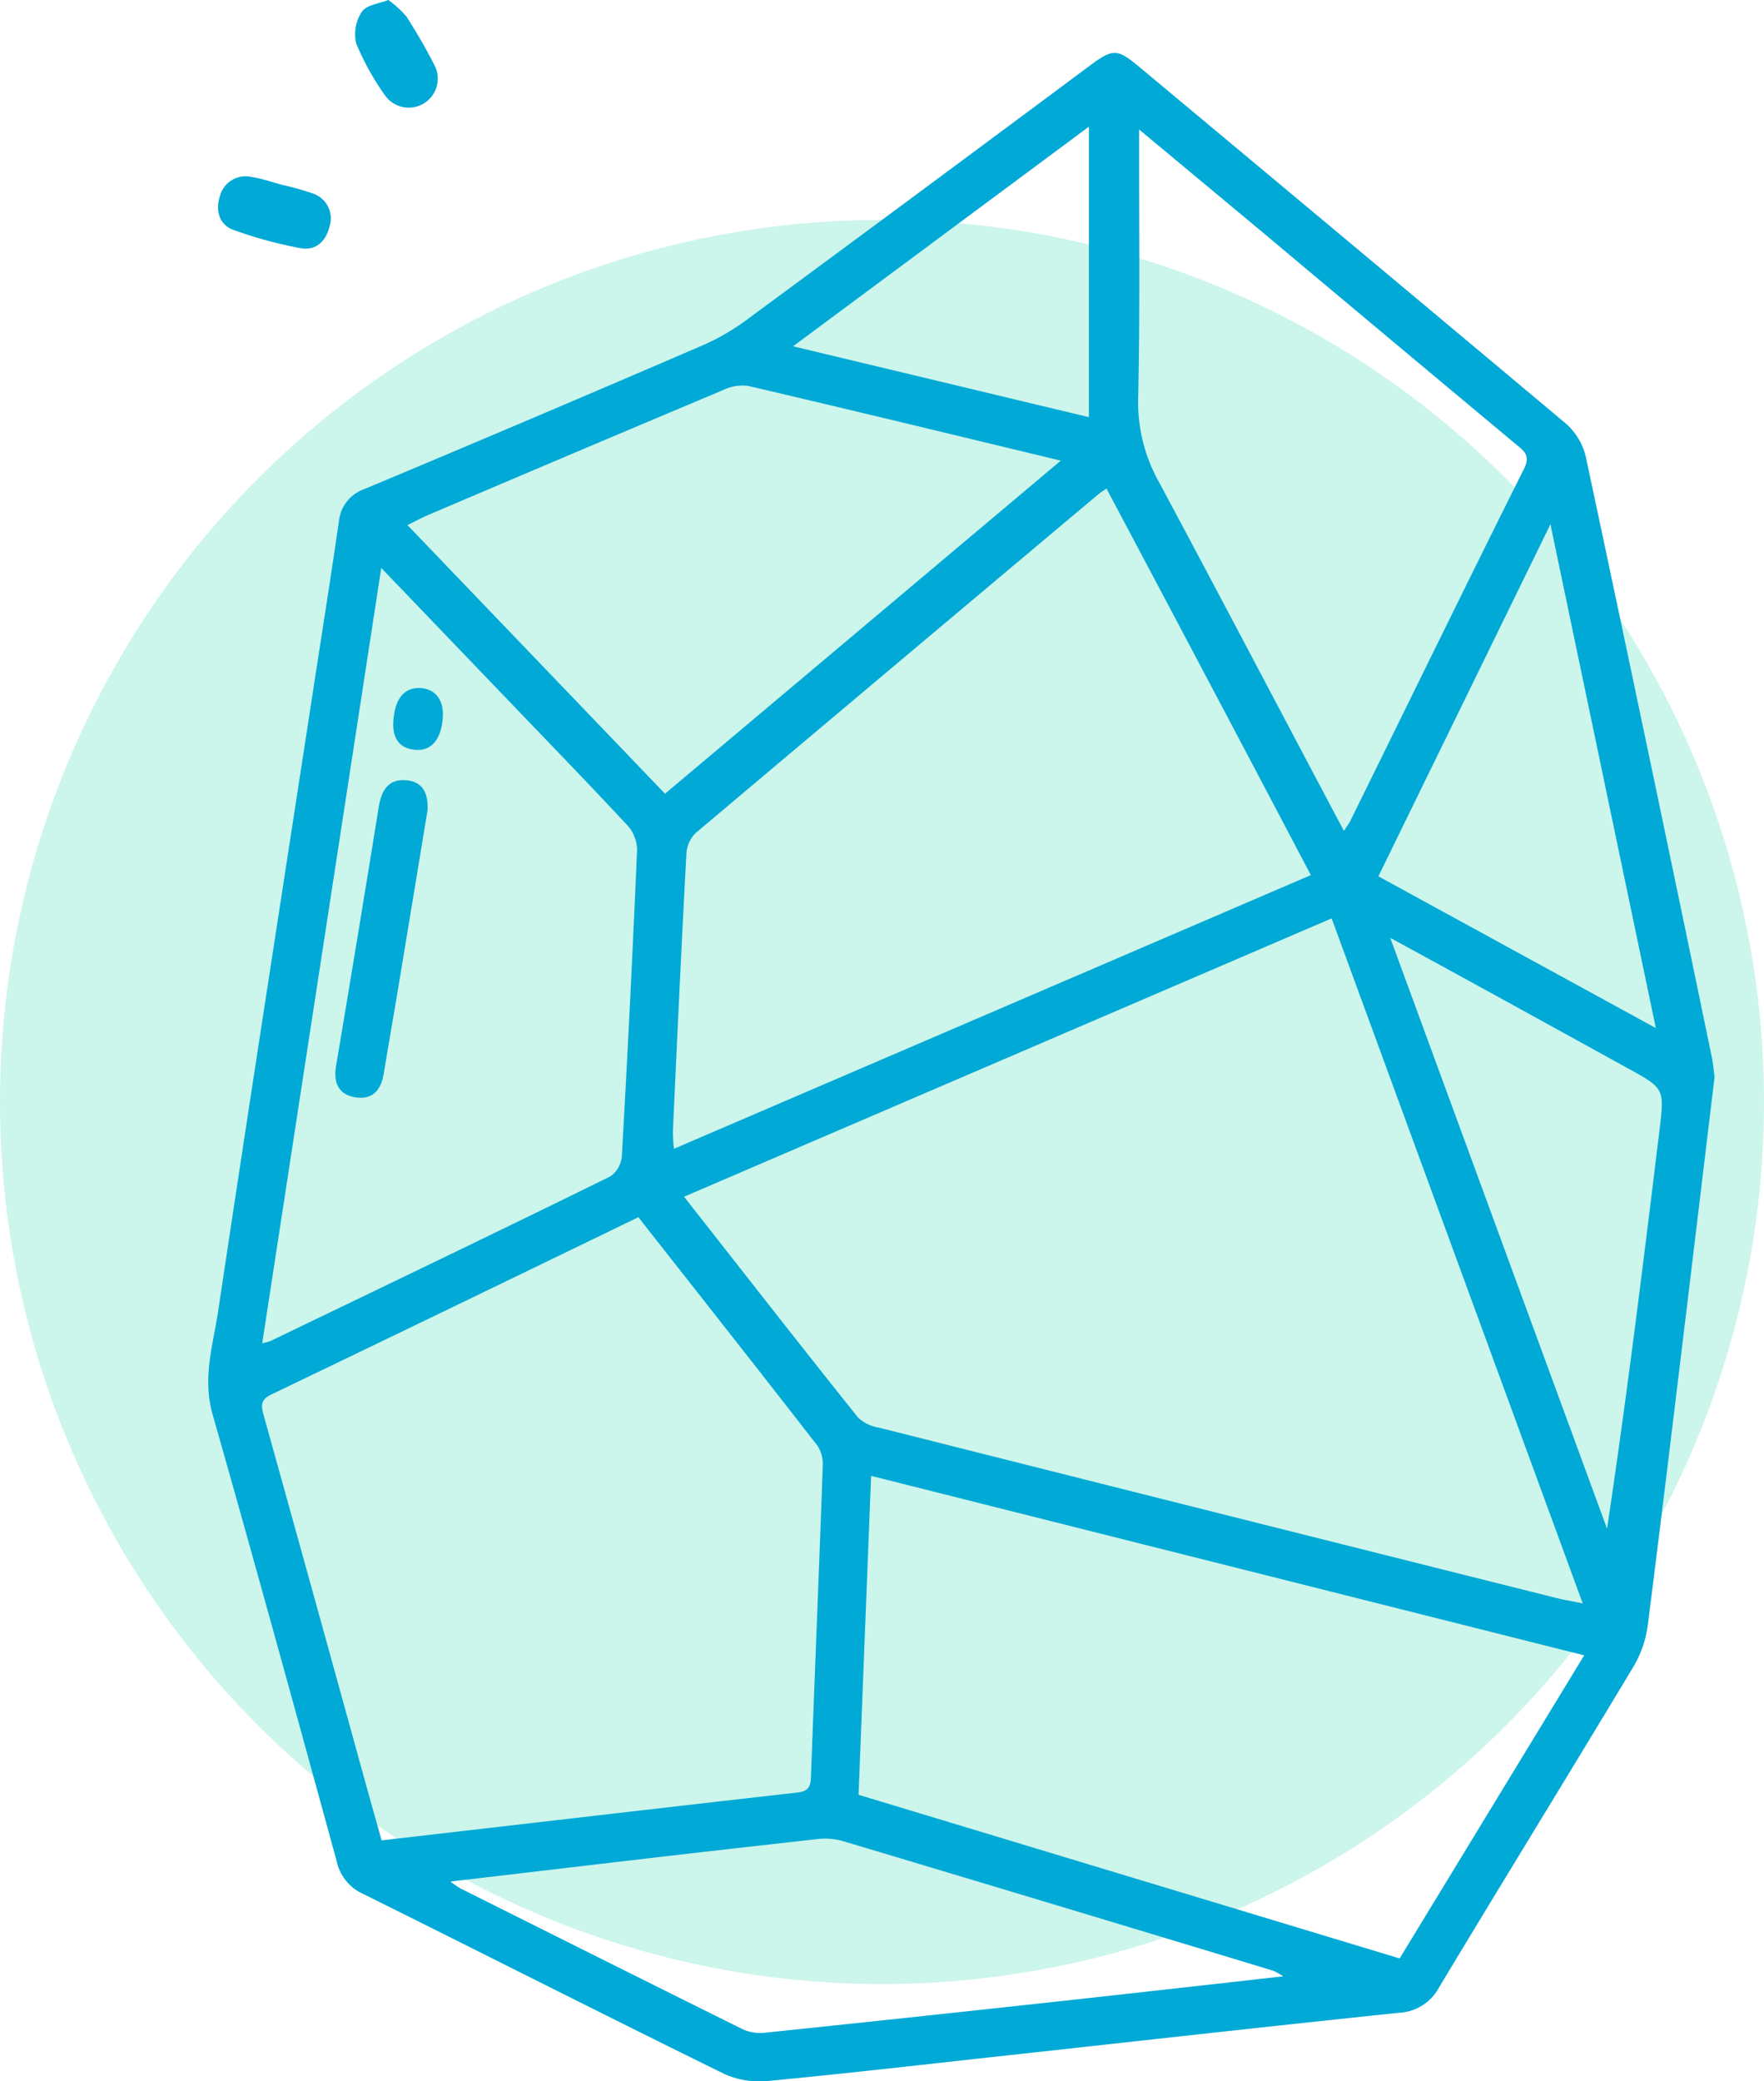 <svg id="Layer_1" data-name="Layer 1" xmlns="http://www.w3.org/2000/svg" viewBox="0 0 243 286.69"><defs><style>.cls-1{fill:#00d19f;opacity:0.2;}.cls-2{fill:#00a9d6;}</style></defs><title>dvplatinum_lens_icon</title><circle class="cls-1" cx="121.5" cy="151.79" r="121.5"/><path class="cls-2" d="M627.19,389.05q-1.63,13.57-3.26,27.1c-1.95,16.11-3.88,32.23-5.93,48.33a15.17,15.17,0,0,1-1.91,5.68c-8.89,14.79-17.94,29.48-26.83,44.26a6.59,6.59,0,0,1-5.48,3.53c-18,1.88-36,3.9-53.95,5.87-11,1.2-21.94,2.47-32.93,3.52a11.89,11.89,0,0,1-6.09-.94c-16.64-8.18-33.18-16.57-49.79-24.82a6.41,6.41,0,0,1-3.64-4.5c-5.63-20.56-11.28-41.11-17.11-61.61-1.41-5,.1-9.58.8-14.27,4.3-28.71,8.77-57.39,13.17-86.07,1.16-7.52,2.34-15,3.44-22.55a5.24,5.24,0,0,1,3.51-4.5q23.47-9.82,46.83-19.9a32,32,0,0,0,6.4-3.83q23.41-17.25,46.75-34.63c3.15-2.33,3.74-2.32,6.76.2q29.4,24.51,58.74,49.1a8.82,8.82,0,0,1,2.77,4.55q8.84,41.48,17.42,83C627,387.39,627.08,388.23,627.19,389.05Zm-52.75-21.84-89.21,38.34c8.16,10.38,16,20.46,24,30.45a5.5,5.5,0,0,0,2.9,1.37q46.5,11.73,93,23.39c1.14.29,2.29.48,3.9.81Zm-95.5,41.16c-17,8.24-33.77,16.36-50.55,24.41-1.7.81-1.36,1.77-1,3.12q6.94,24.9,13.8,49.82c.78,2.81,1.58,5.62,2.38,8.49,19.34-2.23,38.3-4.44,57.27-6.59,1.45-.16,1.83-.75,1.87-2.1.53-14.28,1.12-28.55,1.63-42.83a4.69,4.69,0,0,0-.72-2.83C495.5,429.39,487.28,419,478.94,408.37ZM543.42,308c-.63.44-1,.67-1.36,1q-27.62,23.18-55.18,46.41a4.3,4.3,0,0,0-1.32,2.8c-.69,12.79-1.28,25.58-1.87,38.37a21.19,21.19,0,0,0,.15,2.37l87.74-37.7C562.1,343.24,552.8,325.66,543.42,308Zm40.39,202.47,25.42-41.75L511,444c-.59,14.9-1.16,29.42-1.73,43.93ZM443.52,318.94c-5.53,36-10.95,71.29-16.4,106.8a7.66,7.66,0,0,0,1.18-.33c15.6-7.52,31.21-15,46.76-22.65a3.77,3.77,0,0,0,1.6-2.76q1.2-21.11,2.1-42.24a5.14,5.14,0,0,0-1.33-3.36c-5.5-5.91-11.12-11.7-16.7-17.52Zm132.61,36.22c.45-.69.67-1,.83-1.27,8-16.22,15.91-32.46,24-48.64.91-1.84-.07-2.46-1.16-3.37q-17.53-14.62-35-29.28l-16.88-14.05v3.27c0,11.23.11,22.47-.13,33.7a22.38,22.38,0,0,0,2.87,11.6C559.13,322.93,567.48,338.86,576.13,355.16Zm-39-51c-14.83-3.57-28.95-7-43.09-10.3a6.14,6.14,0,0,0-3.45.59q-20.36,8.56-40.68,17.23c-.88.37-1.72.84-2.78,1.36l35.48,37Zm30.66,208.78a10.71,10.71,0,0,0-1.38-.77q-29.67-9-59.35-17.88a9.11,9.11,0,0,0-3.53-.25q-15.76,1.75-31.52,3.61l-18.95,2.23a12.56,12.56,0,0,0,1.3.91q19.51,9.78,39.06,19.49a6.09,6.09,0,0,0,3.18.4q22-2.29,44-4.71C549.44,515,558.27,514,567.81,512.93Zm14.74-143c10.16,27.68,20,54.51,29.85,81.34,2.76-18.41,5-36.63,7.22-54.86.7-5.77.69-5.79-4.37-8.57C604.61,382,594,376.15,582.55,369.91Zm-1.65-8.52,38.22,20.9-14.52-69.4ZM541,258.16l-40.75,30.25L541,298.17Z" transform="translate(-391 -240.71)"/><path class="cls-2" d="M449.9,352.28c-1.38,8.42-2.8,17-4.23,25.62-.59,3.57-1.23,7.13-1.81,10.7-.37,2.27-1.55,3.66-3.95,3.25s-3-2.15-2.6-4.4q3-17.83,5.88-35.68c.36-2.14,1.28-3.79,3.76-3.59C449.27,348.38,450,350,449.9,352.28Z" transform="translate(-391 -240.71)"/><path class="cls-2" d="M452,339.46c-.17,3-1.52,4.72-3.76,4.54s-3.17-1.62-3.06-3.82c.15-3.21,1.54-4.9,3.88-4.69C451,335.67,452.16,337.19,452,339.46Z" transform="translate(-391 -240.71)"/><path class="cls-2" d="M429.86,266.17a39.62,39.62,0,0,1,4.17,1.17,3.61,3.61,0,0,1,2.36,4.57c-.47,2-1.88,3.35-3.9,3a58.21,58.21,0,0,1-9.35-2.54c-1.95-.71-2.47-2.67-1.87-4.55a3.66,3.66,0,0,1,4.4-2.73C427.09,265.31,428.46,265.79,429.86,266.17Z" transform="translate(-391 -240.71)"/><path class="cls-2" d="M444.5,240.71A14.34,14.34,0,0,1,447,243c1.4,2.21,2.74,4.48,3.91,6.81a4,4,0,0,1-6.9,4,36.46,36.46,0,0,1-3.93-7.08,5.55,5.55,0,0,1,.77-4.4C441.48,241.38,443.25,241.21,444.5,240.71Z" transform="translate(-391 -240.71)"/></svg>